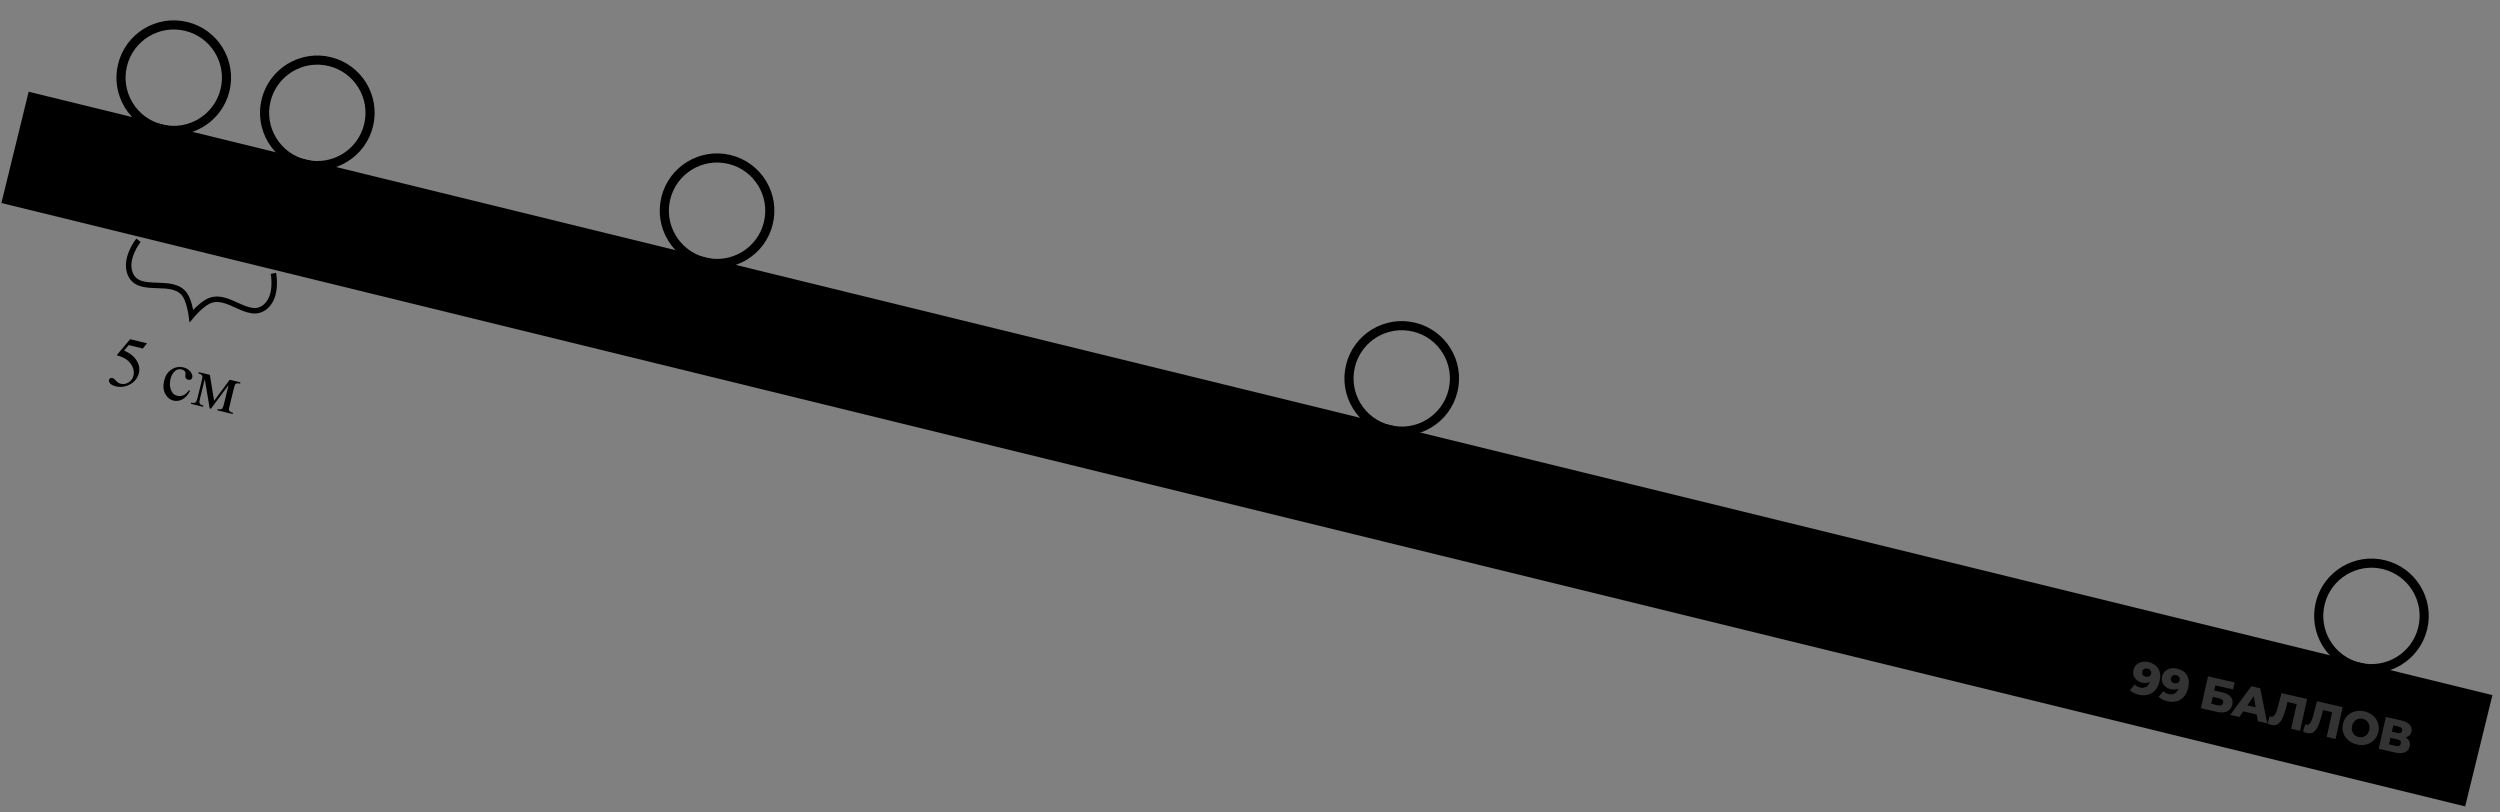 <svg width="274" height="89" viewBox="0 0 274 89" fill="none" xmlns="http://www.w3.org/2000/svg">
<rect x="0" y="0" width="274" height="89" fill="#808080" stroke="none"/>
<rect x="3.141" y="10.055" width="278.007" height="12.557" transform="rotate(13.761 3.141 10.055)" fill="black"/>
<circle cx="19.044" cy="8.513" r="5.781" transform="rotate(13.761 19.044 8.513)" stroke="black"/>
<circle cx="34.779" cy="12.367" r="5.781" transform="rotate(13.761 34.779 12.367)" stroke="black"/>
<circle cx="78.591" cy="23.095" r="5.781" transform="rotate(13.761 78.591 23.095)" stroke="black"/>
<circle cx="153.63" cy="41.474" r="5.781" transform="rotate(13.761 153.63 41.474)" stroke="black"/>
<circle cx="259.911" cy="67.503" r="5.781" transform="rotate(13.761 259.911 67.503)" stroke="black"/>
<path d="M15.174 26.336C15.174 26.336 13.584 28.319 14.274 30.012C15.227 32.348 19.035 30.26 20.334 32.422C20.797 33.193 20.982 34.631 20.982 34.631C20.982 34.631 21.962 33.453 22.812 33.029C24.984 31.943 27.184 35.171 29.064 33.635C30.481 32.477 29.965 29.959 29.965 29.959" stroke="black" stroke-width="0.6"/>
<path d="M16.108 37.628L15.654 38.2L14.106 37.821L13.599 38.429C14.245 38.692 14.715 39.071 15.009 39.566C15.262 39.993 15.331 40.439 15.217 40.904C15.15 41.175 15.033 41.412 14.866 41.615C14.701 41.818 14.515 41.98 14.308 42.101C14.102 42.222 13.884 42.307 13.655 42.356C13.33 42.423 13.014 42.42 12.708 42.345C12.4 42.269 12.187 42.162 12.071 42.024C11.958 41.884 11.917 41.75 11.948 41.624C11.965 41.553 12.009 41.498 12.081 41.459C12.152 41.418 12.232 41.408 12.321 41.43C12.387 41.446 12.441 41.47 12.484 41.502C12.53 41.535 12.602 41.607 12.7 41.72C12.858 41.898 13.034 42.011 13.229 42.058C13.525 42.131 13.811 42.083 14.088 41.915C14.369 41.745 14.548 41.499 14.627 41.178C14.703 40.867 14.674 40.553 14.54 40.236C14.406 39.916 14.182 39.64 13.866 39.407C13.618 39.226 13.259 39.068 12.787 38.934L14.264 37.176L16.108 37.628ZM20.82 42.836C20.615 43.27 20.345 43.578 20.011 43.76C19.678 43.938 19.346 43.987 19.014 43.905C18.619 43.809 18.316 43.559 18.104 43.156C17.892 42.752 17.855 42.269 17.993 41.705C18.127 41.158 18.397 40.754 18.805 40.492C19.214 40.23 19.647 40.155 20.102 40.267C20.444 40.35 20.702 40.51 20.878 40.746C21.054 40.98 21.118 41.194 21.07 41.389C21.047 41.485 20.996 41.556 20.918 41.601C20.843 41.644 20.75 41.652 20.638 41.625C20.489 41.588 20.388 41.513 20.336 41.398C20.306 41.334 20.302 41.226 20.323 41.073C20.347 40.921 20.324 40.794 20.255 40.694C20.185 40.597 20.072 40.529 19.915 40.49C19.662 40.428 19.435 40.472 19.235 40.622C18.97 40.819 18.787 41.122 18.687 41.529C18.586 41.944 18.597 42.335 18.721 42.704C18.849 43.07 19.086 43.296 19.432 43.38C19.68 43.441 19.924 43.411 20.162 43.29C20.33 43.208 20.517 43.029 20.723 42.756L20.82 42.836ZM23.466 43.922L25.18 41.619L26.353 41.906L26.317 42.05C26.145 42.008 26.026 41.998 25.959 42.019C25.895 42.038 25.841 42.069 25.796 42.112C25.75 42.154 25.694 42.315 25.625 42.593L25.174 44.437C25.115 44.677 25.088 44.835 25.094 44.912C25.102 44.986 25.139 45.05 25.204 45.104C25.271 45.158 25.382 45.203 25.536 45.241L25.502 45.382L23.821 44.97L23.855 44.83C24.062 44.88 24.211 44.877 24.3 44.818C24.39 44.757 24.472 44.578 24.544 44.282L25.056 42.192L23.115 44.797L22.982 44.765L22.442 41.552L21.93 43.642C21.871 43.883 21.846 44.041 21.854 44.118C21.862 44.193 21.899 44.257 21.963 44.31C22.028 44.363 22.138 44.409 22.292 44.447L22.258 44.587L20.93 44.262L20.964 44.121C21.189 44.177 21.343 44.172 21.426 44.106C21.51 44.038 21.587 43.861 21.657 43.575L22.108 41.731C22.175 41.461 22.2 41.298 22.184 41.243C22.168 41.186 22.136 41.131 22.087 41.079C22.039 41.024 21.925 40.975 21.745 40.931L21.781 40.786L23.003 41.086L23.466 43.922Z" fill="black"/>
<path d="M235.457 72.561C235.959 72.676 236.322 72.914 236.545 73.276C236.768 73.639 236.818 74.098 236.694 74.653C236.605 75.053 236.449 75.379 236.229 75.633C236.012 75.885 235.745 76.053 235.429 76.138C235.117 76.225 234.776 76.225 234.407 76.141C234.21 76.096 234.028 76.03 233.859 75.943C233.689 75.859 233.55 75.762 233.441 75.653L233.958 75.026C234.101 75.185 234.302 75.294 234.562 75.353C234.811 75.41 235.027 75.387 235.211 75.286C235.398 75.182 235.535 75.001 235.62 74.744C235.383 74.868 235.103 74.894 234.78 74.82C234.561 74.77 234.37 74.679 234.207 74.548C234.045 74.413 233.927 74.25 233.855 74.058C233.786 73.864 233.776 73.659 233.824 73.443C233.877 73.206 233.984 73.012 234.143 72.86C234.307 72.705 234.503 72.602 234.731 72.553C234.962 72.501 235.205 72.504 235.457 72.561ZM235.173 74.165C235.316 74.197 235.441 74.184 235.549 74.125C235.657 74.062 235.726 73.964 235.756 73.831C235.785 73.701 235.763 73.586 235.691 73.486C235.623 73.383 235.515 73.314 235.365 73.28C235.225 73.248 235.102 73.262 234.994 73.321C234.89 73.381 234.823 73.48 234.792 73.616C234.762 73.749 234.782 73.866 234.85 73.965C234.922 74.066 235.03 74.132 235.173 74.165ZM238.596 73.278C239.098 73.392 239.461 73.63 239.684 73.993C239.907 74.355 239.957 74.814 239.833 75.37C239.744 75.769 239.589 76.096 239.368 76.35C239.151 76.601 238.884 76.769 238.568 76.855C238.256 76.941 237.915 76.942 237.546 76.857C237.349 76.813 237.167 76.746 236.998 76.659C236.828 76.575 236.689 76.478 236.58 76.37L237.097 75.743C237.24 75.901 237.441 76.01 237.701 76.069C237.95 76.126 238.166 76.104 238.35 76.002C238.537 75.898 238.674 75.717 238.759 75.46C238.522 75.585 238.242 75.61 237.919 75.537C237.7 75.486 237.509 75.396 237.346 75.264C237.184 75.129 237.066 74.966 236.994 74.774C236.925 74.58 236.915 74.375 236.964 74.159C237.016 73.923 237.123 73.728 237.282 73.576C237.446 73.421 237.642 73.319 237.87 73.269C238.101 73.217 238.344 73.22 238.596 73.278ZM238.312 74.881C238.455 74.914 238.58 74.9 238.688 74.841C238.796 74.778 238.865 74.68 238.895 74.547C238.924 74.417 238.902 74.302 238.83 74.202C238.762 74.099 238.654 74.03 238.504 73.996C238.364 73.964 238.241 73.978 238.133 74.037C238.029 74.098 237.962 74.196 237.931 74.332C237.901 74.466 237.921 74.582 237.989 74.682C238.061 74.782 238.169 74.848 238.312 74.881ZM241.999 74.127L244.917 74.793L244.746 75.557L242.801 75.113L242.675 75.677L243.578 75.883C244 75.98 244.304 76.143 244.49 76.375C244.676 76.606 244.732 76.89 244.657 77.226C244.578 77.579 244.39 77.826 244.093 77.968C243.796 78.107 243.42 78.124 242.965 78.02L241.219 77.622L241.999 74.127ZM243.058 77.297C243.224 77.335 243.358 77.33 243.459 77.283C243.561 77.236 243.625 77.151 243.652 77.028C243.707 76.782 243.565 76.62 243.226 76.543L242.518 76.381L242.35 77.135L243.058 77.297ZM247.337 78.305L245.861 77.968L245.435 78.584L244.428 78.354L246.749 75.211L247.722 75.433L248.487 79.281L247.46 79.046L247.337 78.305ZM247.211 77.51L247.012 76.289L246.313 77.305L247.211 77.51ZM252.864 76.606L252.083 80.101L251.111 79.879L251.716 77.168L250.714 76.939L250.567 77.504C250.438 77.999 250.306 78.396 250.17 78.694C250.037 78.992 249.873 79.21 249.678 79.348C249.484 79.482 249.244 79.516 248.958 79.451C248.825 79.421 248.68 79.366 248.522 79.288L248.758 78.492C248.799 78.512 248.843 78.527 248.889 78.538C249.019 78.568 249.13 78.539 249.223 78.451C249.316 78.364 249.398 78.233 249.468 78.056C249.54 77.877 249.614 77.64 249.69 77.346L250.051 75.965L252.864 76.606ZM256.757 77.495L255.977 80.99L255.005 80.768L255.61 78.057L254.608 77.828L254.461 78.392C254.332 78.888 254.2 79.285 254.064 79.582C253.931 79.881 253.767 80.099 253.572 80.236C253.378 80.37 253.138 80.405 252.852 80.339C252.719 80.309 252.574 80.255 252.416 80.177L252.652 79.381C252.693 79.401 252.737 79.416 252.783 79.426C252.913 79.456 253.024 79.427 253.117 79.34C253.21 79.253 253.292 79.121 253.362 78.945C253.434 78.765 253.508 78.528 253.584 78.234L253.945 76.853L256.757 77.495ZM258.324 81.599C257.955 81.514 257.64 81.36 257.379 81.136C257.122 80.913 256.939 80.644 256.831 80.329C256.726 80.015 256.713 79.685 256.79 79.338C256.867 78.992 257.02 78.7 257.248 78.462C257.479 78.224 257.758 78.061 258.086 77.971C258.417 77.882 258.767 77.88 259.136 77.964C259.505 78.048 259.818 78.202 260.076 78.425C260.337 78.649 260.519 78.918 260.624 79.232C260.732 79.547 260.747 79.878 260.67 80.224C260.593 80.57 260.438 80.862 260.207 81.099C259.979 81.338 259.7 81.501 259.369 81.59C259.042 81.68 258.693 81.683 258.324 81.599ZM258.507 80.78C258.683 80.82 258.852 80.815 259.014 80.764C259.175 80.714 259.314 80.623 259.431 80.492C259.548 80.358 259.629 80.193 259.673 79.996C259.716 79.8 259.713 79.617 259.664 79.449C259.615 79.276 259.528 79.133 259.404 79.017C259.279 78.901 259.129 78.823 258.953 78.783C258.777 78.743 258.608 78.748 258.446 78.798C258.285 78.849 258.145 78.941 258.028 79.075C257.911 79.206 257.831 79.37 257.787 79.566C257.744 79.763 257.746 79.947 257.795 80.119C257.845 80.287 257.932 80.43 258.056 80.546C258.181 80.662 258.331 80.74 258.507 80.78ZM263.66 80.822C263.851 80.936 263.984 81.075 264.059 81.239C264.138 81.403 264.154 81.589 264.108 81.795C264.039 82.105 263.863 82.322 263.58 82.446C263.301 82.568 262.941 82.578 262.499 82.478L260.708 82.069L261.488 78.574L263.184 78.961C263.603 79.057 263.909 79.21 264.103 79.423C264.301 79.632 264.367 79.882 264.303 80.171C264.265 80.341 264.19 80.481 264.078 80.592C263.969 80.704 263.83 80.78 263.66 80.822ZM262.149 80.194L262.777 80.337C263.056 80.401 263.222 80.318 263.273 80.088C263.324 79.859 263.21 79.712 262.931 79.648L262.303 79.505L262.149 80.194ZM262.617 81.759C262.903 81.825 263.073 81.736 263.127 81.493C263.18 81.257 263.063 81.106 262.777 81.04L261.999 80.863L261.839 81.582L262.617 81.759Z" fill="white" fill-opacity="0.2"/>
</svg>
